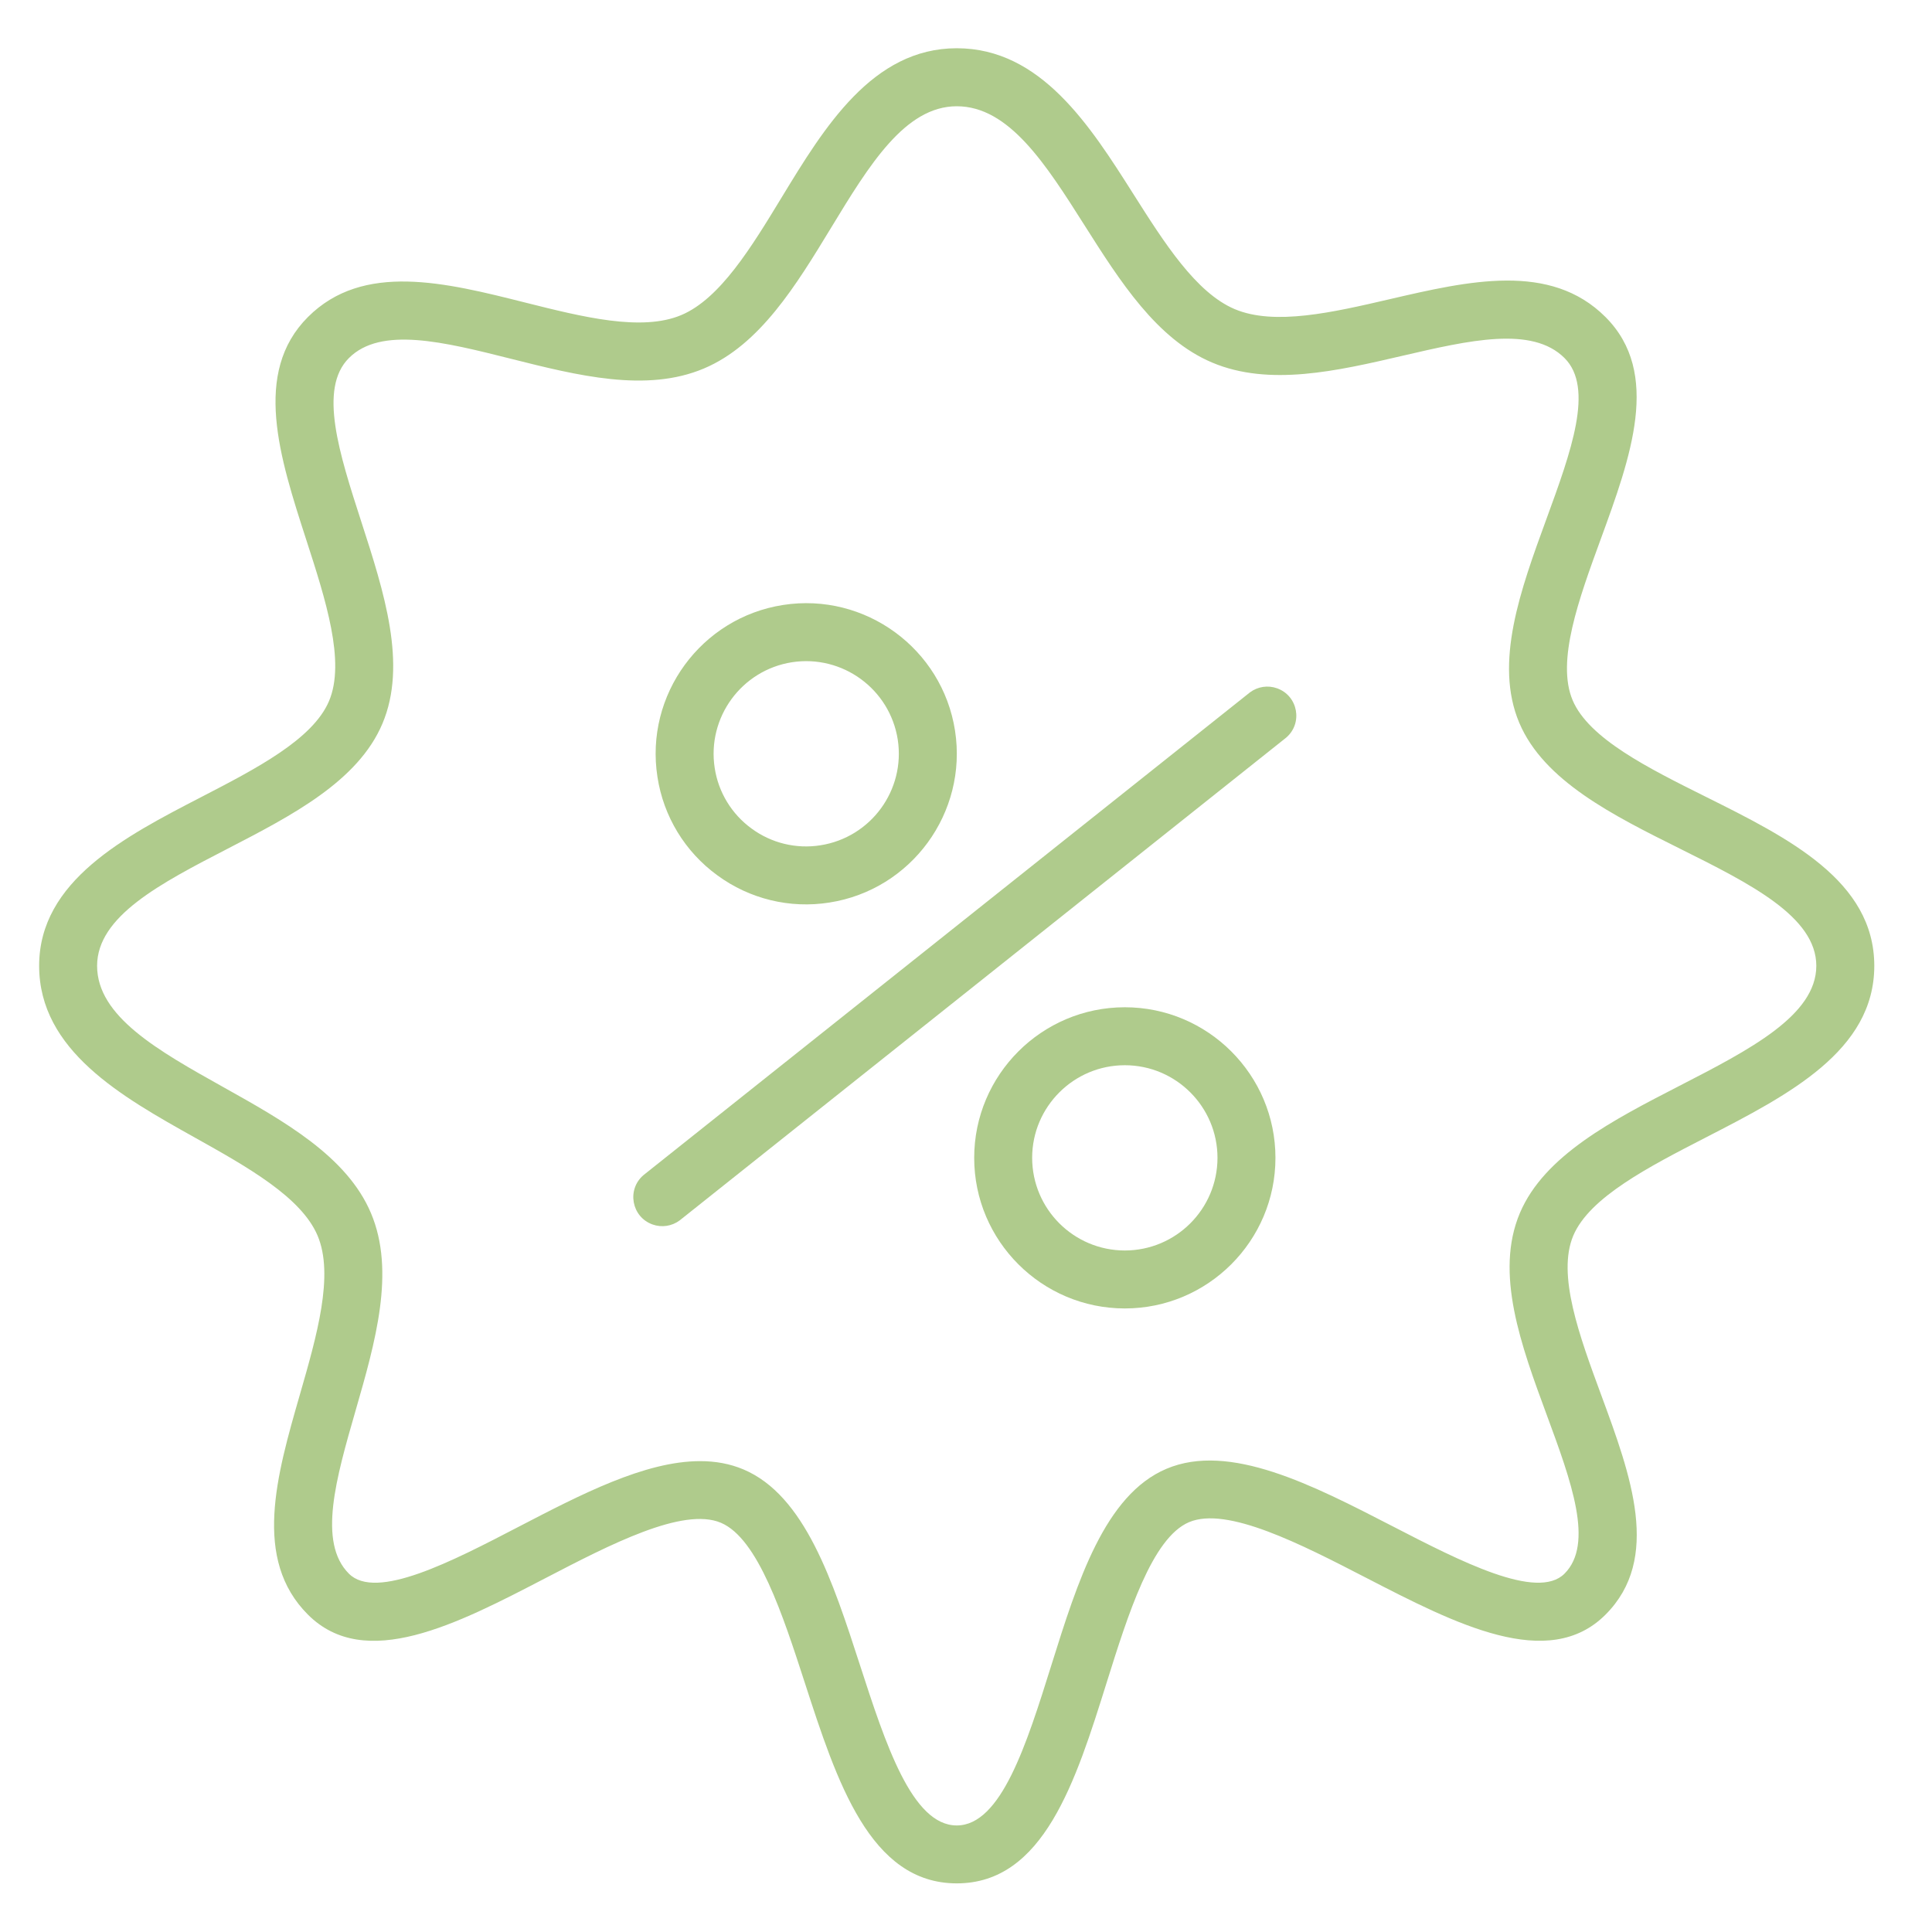 <?xml version="1.0" encoding="UTF-8"?> <svg xmlns="http://www.w3.org/2000/svg" viewBox="0 0 100.00 100.00" data-guides="{&quot;vertical&quot;:[],&quot;horizontal&quot;:[]}"><defs></defs><path fill="#afcb8c" stroke="#afcb8c" fill-opacity="1" stroke-width="0" stroke-opacity="1" alignment-baseline="" baseline-shift="" color="rgb(51, 51, 51)" fill-rule="evenodd" id="tSvg3b0f238ed9" title="Path 2" d="M64.7 35.835C54.236 44.164 43.773 52.493 33.309 60.822C32.429 61.57 32.688 62.991 33.777 63.379C34.249 63.548 34.775 63.469 35.177 63.17C45.641 54.841 56.104 46.512 66.568 38.183C67.448 37.435 67.189 36.014 66.1 35.626C65.628 35.457 65.103 35.536 64.7 35.835ZM37.131 45.307C38.797 46.532 40.884 47.04 42.927 46.716C47.173 46.055 50.091 42.063 49.432 37.817C48.771 33.57 44.777 30.652 40.533 31.313C36.286 31.973 33.368 35.965 34.029 40.211C34.34 42.256 35.457 44.091 37.131 45.307ZM40.993 34.277C43.608 33.876 46.055 35.664 46.467 38.278C46.87 40.894 45.081 43.342 42.466 43.752C41.209 43.952 39.925 43.639 38.901 42.885C37.872 42.137 37.184 41.009 36.993 39.751C36.589 37.136 38.379 34.687 40.993 34.277ZM58.221 52.136C53.922 52.136 50.424 55.633 50.424 59.931C50.424 64.229 53.922 67.725 58.221 67.725C62.52 67.725 66.017 64.228 66.017 59.931C66.018 55.633 62.52 52.136 58.221 52.136ZM58.221 64.725C55.574 64.723 53.428 62.578 53.424 59.931C53.424 57.287 55.576 55.136 58.221 55.136C60.866 55.136 63.017 57.287 63.017 59.931C63.014 62.578 60.868 64.723 58.221 64.725Z"></path><path fill="#afcb8c" stroke="#afcb8c" fill-opacity="1" stroke-width="0" stroke-opacity="1" alignment-baseline="" baseline-shift="" color="rgb(51, 51, 51)" fill-rule="evenodd" id="tSvg356045c2ab" title="Path 3" d="M88.283 41.237C85.31 39.756 82.237 38.224 81.399 36.244C80.544 34.223 81.72 31.007 82.857 27.897C84.401 23.673 85.999 19.306 83.1 16.409C80.248 13.556 76.018 14.537 71.926 15.487C68.996 16.167 65.966 16.87 63.906 15.999C61.9 15.149 60.26 12.562 58.674 10.06C56.427 6.515 53.881 2.497 49.521 2.497C45.153 2.497 42.656 6.604 40.453 10.228C38.89 12.799 37.273 15.458 35.268 16.306C33.211 17.176 30.146 16.404 27.181 15.659C23.058 14.622 18.795 13.551 15.939 16.409C13.055 19.291 14.475 23.683 15.849 27.931C16.854 31.037 17.892 34.249 17.031 36.285C16.193 38.27 13.255 39.788 10.414 41.257C6.482 43.29 2.026 45.594 2.026 49.99C2.026 54.372 6.309 56.768 10.088 58.882C12.795 60.396 15.594 61.962 16.438 63.956C17.303 66.001 16.397 69.144 15.522 72.183C14.315 76.371 13.067 80.703 15.939 83.573C18.899 86.532 23.644 84.069 28.233 81.684C31.568 79.952 35.349 77.986 37.315 78.819C39.234 79.631 40.52 83.596 41.655 87.094C43.311 92.201 45.025 97.483 49.522 97.483C54.024 97.483 55.681 92.196 57.283 87.083C58.383 83.574 59.63 79.596 61.547 78.786C63.513 77.955 67.337 79.926 70.71 81.666C75.348 84.059 80.143 86.532 83.101 83.574C86.002 80.674 84.413 76.368 82.877 72.203C81.748 69.141 80.58 65.975 81.433 63.956C82.272 61.973 85.335 60.397 88.297 58.873C92.582 56.668 97.013 54.389 97.013 49.99C97.01 45.586 92.573 43.375 88.283 41.237ZM86.922 56.206C83.485 57.974 79.931 59.803 78.668 62.789C77.353 65.901 78.73 69.633 80.061 73.242C81.326 76.672 82.521 79.911 80.978 81.453C79.57 82.862 75.592 80.811 72.084 79.001C67.932 76.859 63.639 74.645 60.377 76.024C57.181 77.375 55.776 81.855 54.419 86.188C53.141 90.267 51.819 94.485 49.521 94.485C47.204 94.485 45.833 90.258 44.507 86.17C43.109 81.86 41.664 77.403 38.483 76.058C37.777 75.759 37.025 75.628 36.238 75.628C33.384 75.628 30.074 77.348 26.849 79.023C23.389 80.822 19.465 82.86 18.059 81.453C16.439 79.834 17.393 76.522 18.404 73.015C19.424 69.474 20.479 65.813 19.2 62.788C17.955 59.847 14.7 58.026 11.552 56.265C8.196 54.388 5.026 52.614 5.026 49.992C5.026 47.422 8.312 45.722 11.792 43.924C15.106 42.21 18.534 40.438 19.794 37.455C21.09 34.391 19.877 30.639 18.703 27.01C17.557 23.466 16.474 20.117 18.06 18.533C19.714 16.877 22.986 17.7 26.45 18.571C29.894 19.438 33.458 20.334 36.437 19.072C39.333 17.848 41.206 14.768 43.017 11.789C44.983 8.555 46.84 5.5 49.521 5.5C52.23 5.5 54.129 8.497 56.14 11.669C57.973 14.56 59.867 17.55 62.738 18.765C65.697 20.016 69.209 19.201 72.605 18.412C76.05 17.613 79.304 16.857 80.98 18.533C82.525 20.077 81.318 23.376 80.041 26.869C78.705 30.525 77.322 34.305 78.638 37.415C79.908 40.416 83.486 42.2 86.947 43.924C90.58 45.735 94.012 47.445 94.012 49.992C94.01 52.558 90.567 54.33 86.922 56.206Z"></path></svg> 